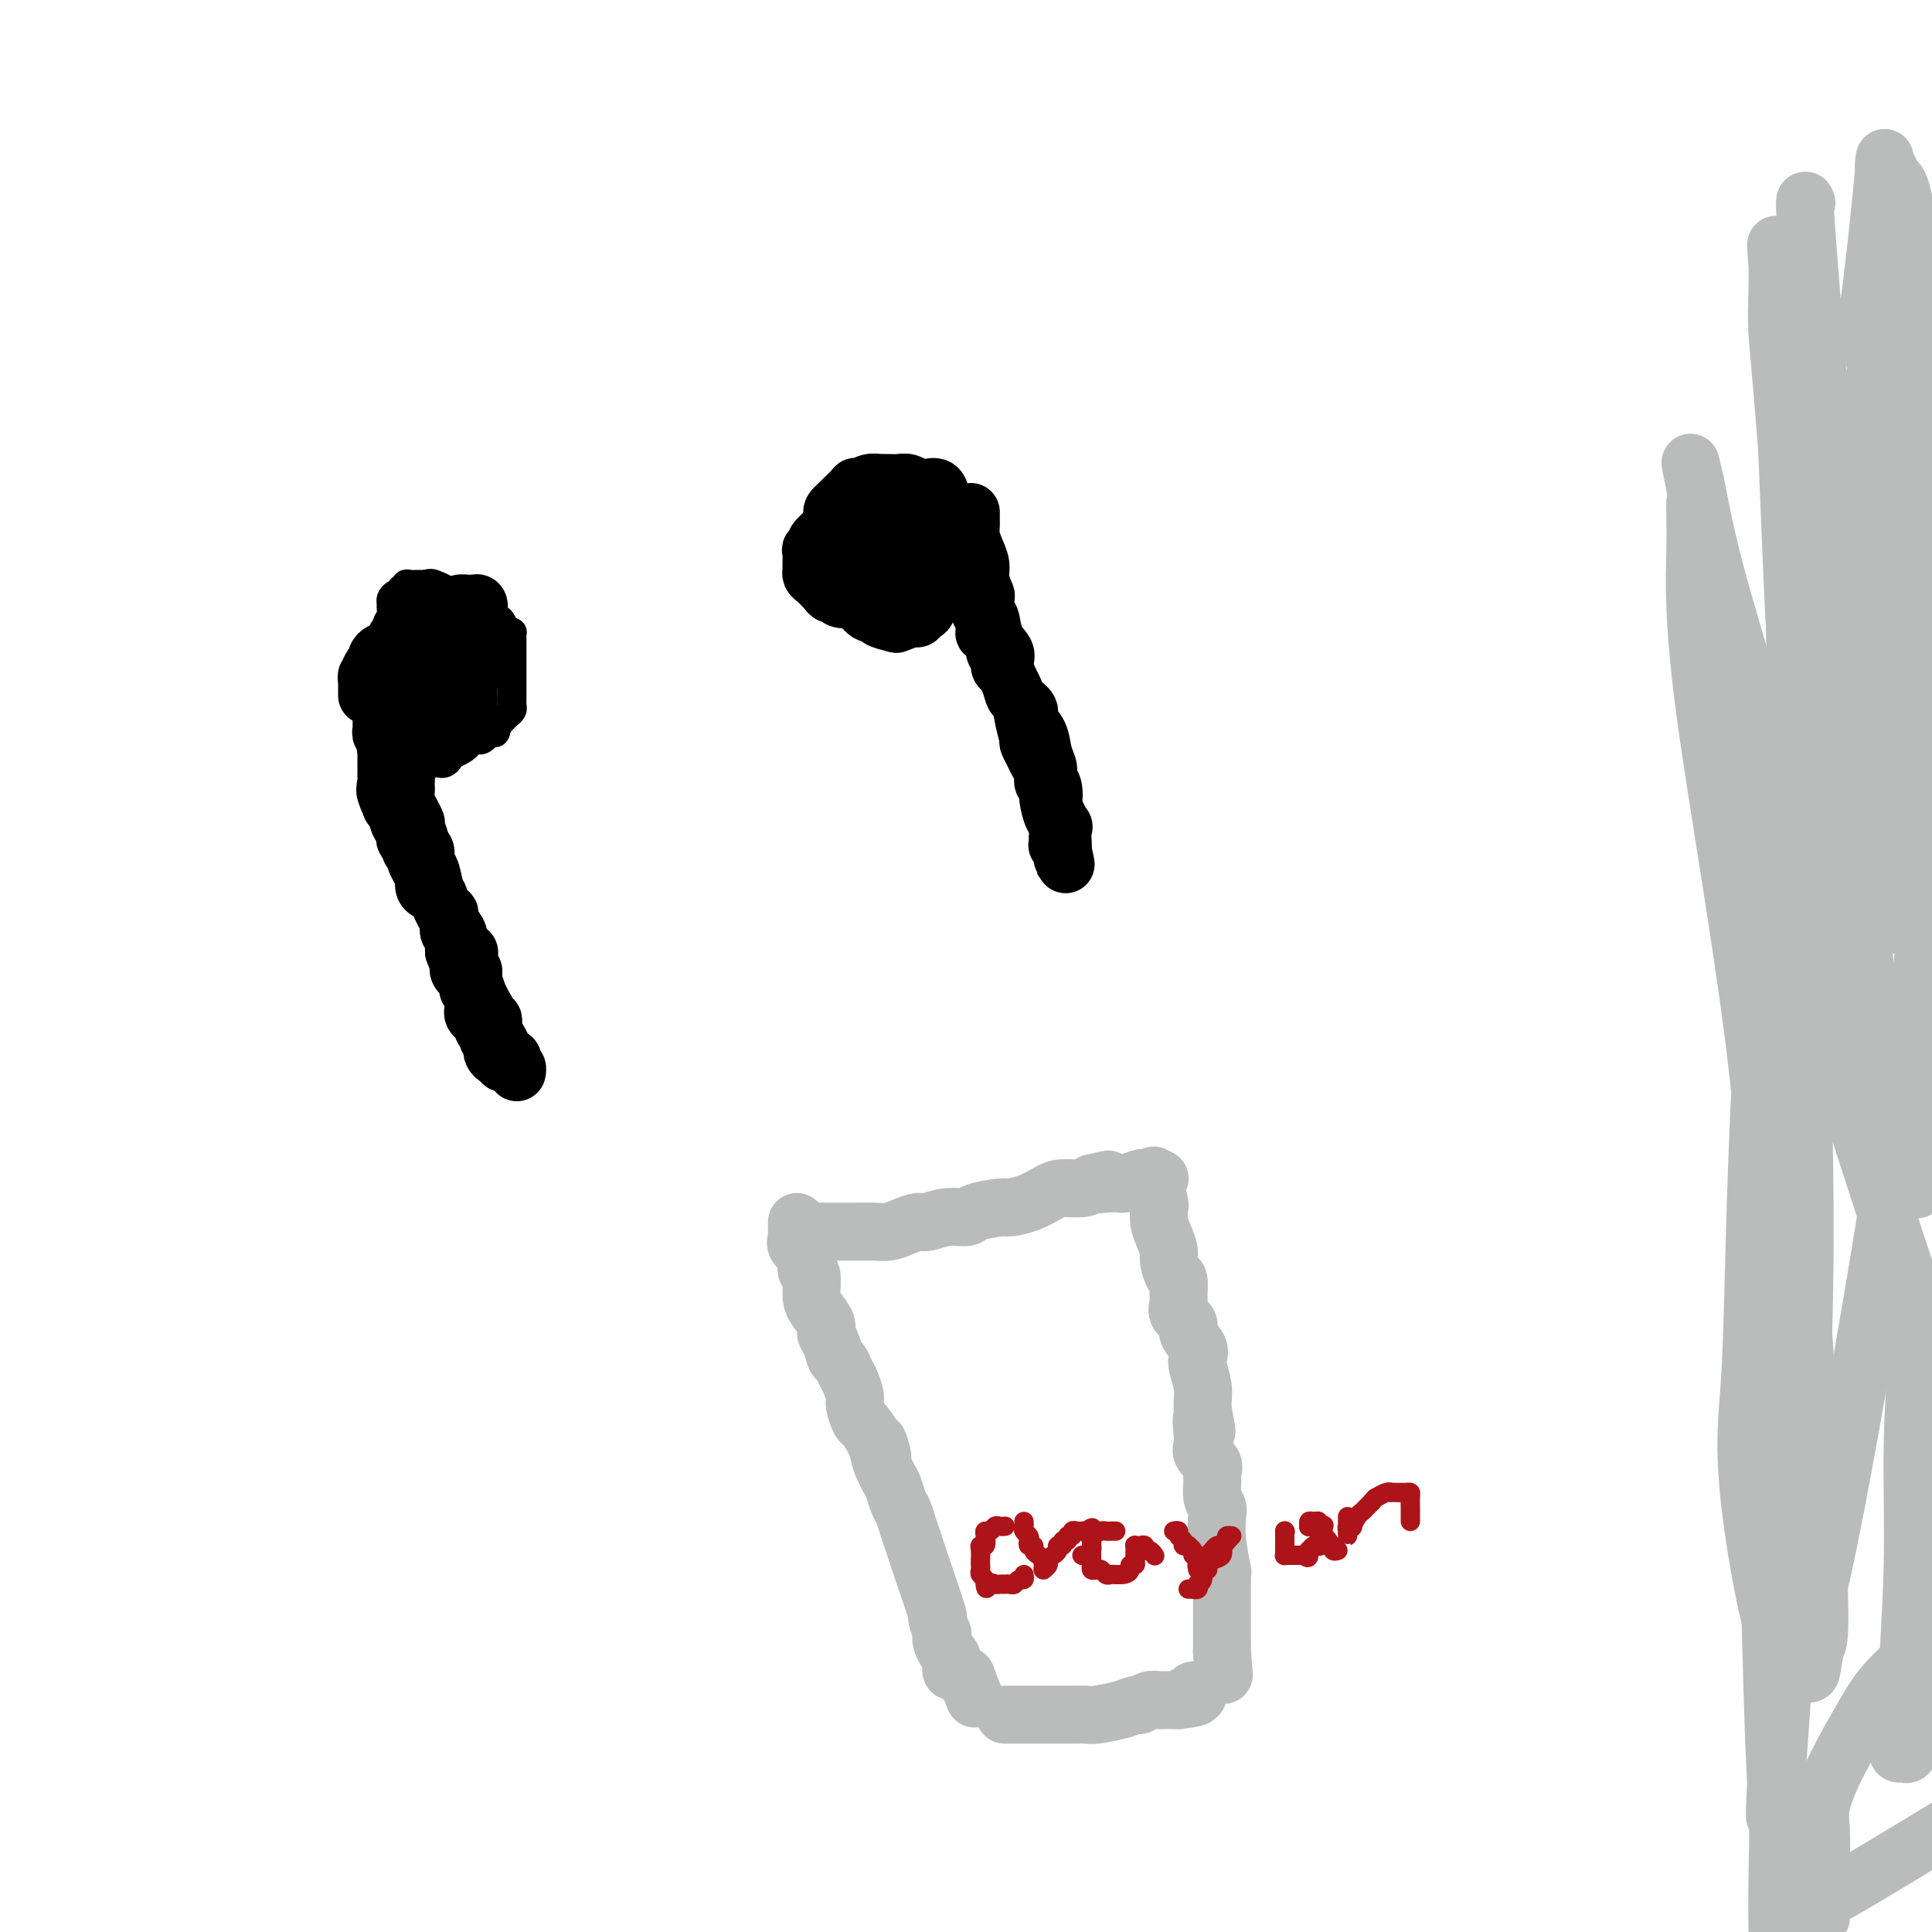 <svg viewBox='0 0 400 400' version='1.1' xmlns='http://www.w3.org/2000/svg' xmlns:xlink='http://www.w3.org/1999/xlink'><g fill='none' stroke='#000000' stroke-width='6' stroke-linecap='round' stroke-linejoin='round'><path d='M76,140c-0.065,0.131 -0.130,0.263 0,1c0.130,0.737 0.454,2.080 1,3c0.546,0.920 1.315,1.417 2,3c0.685,1.583 1.288,4.254 2,6c0.712,1.746 1.534,2.568 2,4c0.466,1.432 0.577,3.473 1,5c0.423,1.527 1.159,2.541 2,4c0.841,1.459 1.788,3.363 2,5c0.212,1.637 -0.312,3.007 0,4c0.312,0.993 1.459,1.609 2,3c0.541,1.391 0.477,3.556 1,5c0.523,1.444 1.632,2.167 2,3c0.368,0.833 -0.006,1.778 0,3c0.006,1.222 0.390,2.723 1,4c0.610,1.277 1.444,2.330 2,4c0.556,1.670 0.834,3.959 1,5c0.166,1.041 0.220,0.836 1,2c0.780,1.164 2.287,3.698 3,5c0.713,1.302 0.632,1.372 1,2c0.368,0.628 1.184,1.814 2,3'/><path d='M104,214c4.780,11.797 2.731,4.289 2,2c-0.731,-2.289 -0.143,0.641 0,2c0.143,1.359 -0.157,1.148 0,1c0.157,-0.148 0.773,-0.232 1,0c0.227,0.232 0.065,0.781 0,1c-0.065,0.219 -0.032,0.110 0,0'/><path d='M79,143c-0.001,-0.327 -0.001,-0.654 0,-1c0.001,-0.346 0.004,-0.713 0,-1c-0.004,-0.287 -0.015,-0.496 0,-1c0.015,-0.504 0.057,-1.305 0,-2c-0.057,-0.695 -0.212,-1.285 0,-2c0.212,-0.715 0.793,-1.556 1,-2c0.207,-0.444 0.041,-0.490 0,-1c-0.041,-0.510 0.042,-1.485 0,-2c-0.042,-0.515 -0.208,-0.572 0,-1c0.208,-0.428 0.790,-1.229 1,-2c0.210,-0.771 0.046,-1.512 0,-2c-0.046,-0.488 0.025,-0.723 0,-1c-0.025,-0.277 -0.146,-0.595 0,-1c0.146,-0.405 0.560,-0.897 1,-1c0.440,-0.103 0.905,0.183 1,0c0.095,-0.183 -0.182,-0.834 0,-1c0.182,-0.166 0.822,0.152 1,0c0.178,-0.152 -0.107,-0.773 0,-1c0.107,-0.227 0.606,-0.061 1,0c0.394,0.061 0.683,0.016 1,0c0.317,-0.016 0.662,-0.005 1,0c0.338,0.005 0.669,0.002 1,0'/><path d='M88,121c1.264,-0.352 1.424,-0.231 2,0c0.576,0.231 1.568,0.572 2,1c0.432,0.428 0.305,0.942 1,1c0.695,0.058 2.213,-0.339 3,0c0.787,0.339 0.845,1.415 1,2c0.155,0.585 0.409,0.680 1,1c0.591,0.320 1.520,0.864 2,1c0.480,0.136 0.511,-0.135 1,0c0.489,0.135 1.438,0.676 2,1c0.562,0.324 0.739,0.429 1,1c0.261,0.571 0.606,1.606 1,2c0.394,0.394 0.838,0.147 1,0c0.162,-0.147 0.043,-0.194 0,0c-0.043,0.194 -0.012,0.629 0,1c0.012,0.371 0.003,0.677 0,1c-0.003,0.323 -0.001,0.664 0,1c0.001,0.336 0.000,0.667 0,1c-0.000,0.333 -0.000,0.666 0,1c0.000,0.334 0.000,0.667 0,1c-0.000,0.333 0.000,0.666 0,1c-0.000,0.334 -0.000,0.671 0,1c0.000,0.329 0.000,0.651 0,1c-0.000,0.349 -0.000,0.723 0,1c0.000,0.277 0.001,0.455 0,1c-0.001,0.545 -0.003,1.455 0,2c0.003,0.545 0.012,0.723 0,1c-0.012,0.277 -0.045,0.651 0,1c0.045,0.349 0.167,0.671 0,1c-0.167,0.329 -0.622,0.666 -1,1c-0.378,0.334 -0.679,0.667 -1,1c-0.321,0.333 -0.660,0.667 -1,1'/><path d='M103,150c-0.598,3.041 -0.593,1.143 -1,1c-0.407,-0.143 -1.226,1.468 -2,2c-0.774,0.532 -1.504,-0.016 -2,0c-0.496,0.016 -0.759,0.595 -1,1c-0.241,0.405 -0.460,0.634 -1,1c-0.540,0.366 -1.402,0.869 -2,1c-0.598,0.131 -0.934,-0.108 -1,0c-0.066,0.108 0.137,0.565 0,1c-0.137,0.435 -0.615,0.849 -1,1c-0.385,0.151 -0.678,0.041 -1,0c-0.322,-0.041 -0.675,-0.011 -1,0c-0.325,0.011 -0.623,0.003 -1,0c-0.377,-0.003 -0.832,-0.001 -1,0c-0.168,0.001 -0.048,0.000 0,0c0.048,-0.000 0.024,-0.000 0,0'/></g>
<g fill='none' stroke='#000000' stroke-width='12' stroke-linecap='round' stroke-linejoin='round'><path d='M95,138c-0.022,-0.313 -0.044,-0.626 0,-1c0.044,-0.374 0.156,-0.808 0,-1c-0.156,-0.192 -0.578,-0.141 -1,0c-0.422,0.141 -0.844,0.374 -1,0c-0.156,-0.374 -0.046,-1.353 0,-2c0.046,-0.647 0.027,-0.962 0,-1c-0.027,-0.038 -0.062,0.200 0,0c0.062,-0.200 0.221,-0.838 0,-1c-0.221,-0.162 -0.822,0.152 -1,0c-0.178,-0.152 0.067,-0.772 0,-1c-0.067,-0.228 -0.448,-0.065 -1,0c-0.552,0.065 -1.276,0.033 -2,0'/><path d='M89,131c-1.171,-1.131 -1.097,-0.458 -1,0c0.097,0.458 0.218,0.700 0,1c-0.218,0.300 -0.776,0.658 -1,1c-0.224,0.342 -0.112,0.668 0,1c0.112,0.332 0.226,0.671 0,1c-0.226,0.329 -0.793,0.647 -1,1c-0.207,0.353 -0.056,0.742 0,1c0.056,0.258 0.015,0.384 0,1c-0.015,0.616 -0.004,1.723 0,2c0.004,0.277 0.001,-0.277 0,0c-0.001,0.277 0.000,1.383 0,2c-0.000,0.617 -0.001,0.744 0,1c0.001,0.256 0.004,0.642 0,1c-0.004,0.358 -0.016,0.688 0,1c0.016,0.312 0.061,0.605 0,1c-0.061,0.395 -0.227,0.890 0,1c0.227,0.110 0.849,-0.167 1,0c0.151,0.167 -0.167,0.777 0,1c0.167,0.223 0.818,0.060 1,0c0.182,-0.060 -0.106,-0.016 0,0c0.106,0.016 0.606,0.004 1,0c0.394,-0.004 0.680,-0.001 1,0c0.320,0.001 0.672,-0.002 1,0c0.328,0.002 0.631,0.007 1,0c0.369,-0.007 0.803,-0.027 1,0c0.197,0.027 0.156,0.100 0,0c-0.156,-0.100 -0.427,-0.373 0,-1c0.427,-0.627 1.550,-1.608 2,-2c0.450,-0.392 0.225,-0.196 0,0'/><path d='M95,145c0.785,-0.522 0.749,-0.326 1,-1c0.251,-0.674 0.789,-2.217 1,-3c0.211,-0.783 0.095,-0.806 0,-1c-0.095,-0.194 -0.169,-0.559 0,-1c0.169,-0.441 0.581,-0.957 1,-1c0.419,-0.043 0.844,0.388 1,0c0.156,-0.388 0.042,-1.595 0,-2c-0.042,-0.405 -0.010,-0.007 0,0c0.010,0.007 0.000,-0.376 0,-1c-0.000,-0.624 0.010,-1.488 0,-2c-0.010,-0.512 -0.041,-0.671 0,-1c0.041,-0.329 0.155,-0.827 0,-1c-0.155,-0.173 -0.577,-0.019 -1,0c-0.423,0.019 -0.845,-0.096 -1,0c-0.155,0.096 -0.041,0.403 0,1c0.041,0.597 0.011,1.483 0,2c-0.011,0.517 -0.003,0.663 0,1c0.003,0.337 0.001,0.863 0,1c-0.001,0.137 -0.000,-0.117 0,0c0.000,0.117 0.000,0.605 0,1c-0.000,0.395 -0.000,0.696 0,1c0.000,0.304 0.000,0.610 0,1c-0.000,0.390 -0.000,0.864 0,1c0.000,0.136 0.000,-0.066 0,0c-0.000,0.066 -0.000,0.399 0,1c0.000,0.601 0.000,1.469 0,2c-0.000,0.531 -0.000,0.723 0,1c0.000,0.277 0.000,0.638 0,1'/><path d='M97,145c-0.471,1.984 -0.647,0.445 -1,0c-0.353,-0.445 -0.883,0.206 -1,1c-0.117,0.794 0.180,1.733 0,2c-0.180,0.267 -0.837,-0.136 -1,0c-0.163,0.136 0.168,0.811 0,1c-0.168,0.189 -0.833,-0.108 -1,0c-0.167,0.108 0.166,0.622 0,1c-0.166,0.378 -0.829,0.620 -1,1c-0.171,0.380 0.150,0.898 0,1c-0.150,0.102 -0.772,-0.212 -1,0c-0.228,0.212 -0.061,0.950 0,1c0.061,0.050 0.015,-0.588 0,-1c-0.015,-0.412 -0.000,-0.600 0,-1c0.000,-0.400 -0.015,-1.014 0,-2c0.015,-0.986 0.060,-2.344 0,-3c-0.060,-0.656 -0.226,-0.609 0,-1c0.226,-0.391 0.846,-1.222 1,-2c0.154,-0.778 -0.156,-1.505 0,-2c0.156,-0.495 0.778,-0.758 1,-1c0.222,-0.242 0.046,-0.464 0,-1c-0.046,-0.536 0.040,-1.386 0,-2c-0.040,-0.614 -0.207,-0.990 0,-1c0.207,-0.010 0.787,0.348 1,0c0.213,-0.348 0.057,-1.401 0,-2c-0.057,-0.599 -0.016,-0.742 0,-1c0.016,-0.258 0.008,-0.629 0,-1'/><path d='M94,132c0.708,-3.350 0.978,-1.725 1,-1c0.022,0.725 -0.205,0.549 0,0c0.205,-0.549 0.842,-1.472 1,-2c0.158,-0.528 -0.164,-0.662 0,-1c0.164,-0.338 0.815,-0.879 1,-1c0.185,-0.121 -0.097,0.178 0,0c0.097,-0.178 0.574,-0.832 1,-1c0.426,-0.168 0.801,0.150 1,0c0.199,-0.150 0.222,-0.770 0,-1c-0.222,-0.230 -0.689,-0.072 -1,0c-0.311,0.072 -0.464,0.058 -1,0c-0.536,-0.058 -1.453,-0.159 -2,0c-0.547,0.159 -0.723,0.577 -1,1c-0.277,0.423 -0.657,0.849 -1,1c-0.343,0.151 -0.651,0.026 -1,0c-0.349,-0.026 -0.738,0.048 -1,0c-0.262,-0.048 -0.395,-0.219 -1,0c-0.605,0.219 -1.682,0.828 -2,1c-0.318,0.172 0.122,-0.094 0,0c-0.122,0.094 -0.806,0.547 -1,1c-0.194,0.453 0.103,0.905 0,1c-0.103,0.095 -0.605,-0.167 -1,0c-0.395,0.167 -0.684,0.762 -1,1c-0.316,0.238 -0.658,0.119 -1,0'/><path d='M84,131c-2.179,0.730 -0.625,0.055 0,0c0.625,-0.055 0.322,0.511 0,1c-0.322,0.489 -0.663,0.901 -1,1c-0.337,0.099 -0.669,-0.114 -1,0c-0.331,0.114 -0.662,0.556 -1,1c-0.338,0.444 -0.682,0.891 -1,1c-0.318,0.109 -0.611,-0.120 -1,0c-0.389,0.120 -0.875,0.591 -1,1c-0.125,0.409 0.110,0.758 0,1c-0.110,0.242 -0.565,0.379 -1,1c-0.435,0.621 -0.849,1.726 -1,2c-0.151,0.274 -0.041,-0.283 0,0c0.041,0.283 0.011,1.407 0,2c-0.011,0.593 -0.003,0.653 0,1c0.003,0.347 -0.000,0.979 0,1c0.000,0.021 0.004,-0.568 0,-1c-0.004,-0.432 -0.015,-0.707 0,-1c0.015,-0.293 0.055,-0.603 0,-1c-0.055,-0.397 -0.205,-0.880 0,-1c0.205,-0.120 0.766,0.122 1,0c0.234,-0.122 0.140,-0.610 0,-1c-0.140,-0.390 -0.326,-0.683 0,-1c0.326,-0.317 1.163,-0.659 2,-1'/><path d='M79,137c0.704,-1.103 0.963,-0.860 1,-1c0.037,-0.140 -0.147,-0.664 0,-1c0.147,-0.336 0.627,-0.485 1,-1c0.373,-0.515 0.640,-1.396 1,-2c0.360,-0.604 0.814,-0.932 1,-1c0.186,-0.068 0.104,0.123 0,0c-0.104,-0.123 -0.231,-0.558 0,-1c0.231,-0.442 0.821,-0.889 1,-1c0.179,-0.111 -0.054,0.114 0,0c0.054,-0.114 0.395,-0.566 1,-1c0.605,-0.434 1.475,-0.848 2,-1c0.525,-0.152 0.705,-0.042 1,0c0.295,0.042 0.705,0.015 1,0c0.295,-0.015 0.474,-0.019 1,0c0.526,0.019 1.398,0.062 2,0c0.602,-0.062 0.936,-0.228 1,0c0.064,0.228 -0.140,0.848 0,1c0.140,0.152 0.623,-0.166 1,0c0.377,0.166 0.648,0.815 1,1c0.352,0.185 0.785,-0.094 1,0c0.215,0.094 0.212,0.561 0,1c-0.212,0.439 -0.633,0.849 -1,1c-0.367,0.151 -0.678,0.043 -1,0c-0.322,-0.043 -0.653,-0.022 -1,0c-0.347,0.022 -0.709,0.044 -1,0c-0.291,-0.044 -0.512,-0.156 -1,0c-0.488,0.156 -1.244,0.578 -2,1'/><path d='M89,132c-1.127,0.704 -0.946,0.963 -1,1c-0.054,0.037 -0.343,-0.149 -1,0c-0.657,0.149 -1.683,0.632 -2,1c-0.317,0.368 0.074,0.622 0,1c-0.074,0.378 -0.612,0.879 -1,1c-0.388,0.121 -0.625,-0.139 -1,0c-0.375,0.139 -0.889,0.676 -1,1c-0.111,0.324 0.180,0.433 0,1c-0.180,0.567 -0.833,1.591 -1,2c-0.167,0.409 0.151,0.203 0,0c-0.151,-0.203 -0.773,-0.404 -1,0c-0.227,0.404 -0.061,1.414 0,2c0.061,0.586 0.016,0.748 0,1c-0.016,0.252 -0.003,0.593 0,1c0.003,0.407 -0.003,0.879 0,1c0.003,0.121 0.015,-0.108 0,0c-0.015,0.108 -0.057,0.555 0,1c0.057,0.445 0.211,0.889 0,1c-0.211,0.111 -0.789,-0.111 -1,0c-0.211,0.111 -0.056,0.554 0,1c0.056,0.446 0.014,0.894 0,1c-0.014,0.106 -0.000,-0.130 0,0c0.000,0.130 -0.014,0.626 0,1c0.014,0.374 0.055,0.626 0,1c-0.055,0.374 -0.207,0.870 0,1c0.207,0.130 0.773,-0.106 1,0c0.227,0.106 0.113,0.553 0,1'/><path d='M80,153c-0.214,2.246 -0.250,1.363 0,1c0.250,-0.363 0.784,-0.204 1,0c0.216,0.204 0.113,0.454 0,1c-0.113,0.546 -0.237,1.389 0,2c0.237,0.611 0.834,0.989 1,1c0.166,0.011 -0.099,-0.344 0,0c0.099,0.344 0.560,1.388 1,2c0.440,0.612 0.858,0.792 1,1c0.142,0.208 0.009,0.445 0,1c-0.009,0.555 0.107,1.427 0,2c-0.107,0.573 -0.436,0.846 0,2c0.436,1.154 1.637,3.187 2,4c0.363,0.813 -0.113,0.405 0,1c0.113,0.595 0.814,2.192 1,3c0.186,0.808 -0.144,0.825 0,1c0.144,0.175 0.760,0.508 1,1c0.240,0.492 0.102,1.145 0,2c-0.102,0.855 -0.168,1.913 0,2c0.168,0.087 0.571,-0.796 1,0c0.429,0.796 0.885,3.270 1,4c0.115,0.730 -0.109,-0.285 0,0c0.109,0.285 0.551,1.868 1,3c0.449,1.132 0.904,1.813 1,2c0.096,0.187 -0.167,-0.118 0,0c0.167,0.118 0.763,0.661 1,1c0.237,0.339 0.116,0.475 0,1c-0.116,0.525 -0.227,1.440 0,2c0.227,0.560 0.792,0.766 1,1c0.208,0.234 0.059,0.495 0,1c-0.059,0.505 -0.030,1.252 0,2'/><path d='M94,197c2.392,6.759 1.372,1.656 1,0c-0.372,-1.656 -0.097,0.135 0,1c0.097,0.865 0.016,0.805 0,1c-0.016,0.195 0.034,0.644 0,1c-0.034,0.356 -0.152,0.620 0,1c0.152,0.380 0.576,0.875 1,1c0.424,0.125 0.849,-0.121 1,0c0.151,0.121 0.026,0.610 0,1c-0.026,0.390 0.045,0.682 0,1c-0.045,0.318 -0.208,0.663 0,1c0.208,0.337 0.787,0.668 1,1c0.213,0.332 0.060,0.666 0,1c-0.060,0.334 -0.026,0.667 0,1c0.026,0.333 0.044,0.667 0,1c-0.044,0.333 -0.151,0.667 0,1c0.151,0.333 0.561,0.667 1,1c0.439,0.333 0.906,0.667 1,1c0.094,0.333 -0.185,0.667 0,1c0.185,0.333 0.833,0.666 1,1c0.167,0.334 -0.149,0.668 0,1c0.149,0.332 0.762,0.662 1,1c0.238,0.338 0.102,0.683 0,1c-0.102,0.317 -0.168,0.607 0,1c0.168,0.393 0.570,0.890 1,1c0.430,0.110 0.888,-0.166 1,0c0.112,0.166 -0.124,0.776 0,1c0.124,0.224 0.607,0.064 1,0c0.393,-0.064 0.697,-0.032 1,0'/><path d='M106,220c1.873,3.492 0.555,0.721 0,0c-0.555,-0.721 -0.349,0.606 0,1c0.349,0.394 0.839,-0.146 1,0c0.161,0.146 -0.008,0.978 0,1c0.008,0.022 0.194,-0.765 0,-1c-0.194,-0.235 -0.769,0.081 -1,0c-0.231,-0.081 -0.118,-0.561 0,-1c0.118,-0.439 0.243,-0.838 0,-1c-0.243,-0.162 -0.852,-0.088 -1,0c-0.148,0.088 0.167,0.188 0,0c-0.167,-0.188 -0.816,-0.666 -1,-1c-0.184,-0.334 0.095,-0.524 0,-1c-0.095,-0.476 -0.565,-1.237 -1,-2c-0.435,-0.763 -0.834,-1.527 -1,-2c-0.166,-0.473 -0.100,-0.654 0,-1c0.100,-0.346 0.233,-0.857 0,-1c-0.233,-0.143 -0.832,0.084 -1,0c-0.168,-0.084 0.095,-0.478 0,-1c-0.095,-0.522 -0.548,-1.173 -1,-2c-0.452,-0.827 -0.905,-1.830 -1,-2c-0.095,-0.170 0.167,0.493 0,0c-0.167,-0.493 -0.762,-2.141 -1,-3c-0.238,-0.859 -0.119,-0.930 0,-1'/><path d='M98,202c-1.178,-2.978 -0.124,-1.424 0,-1c0.124,0.424 -0.684,-0.283 -1,-1c-0.316,-0.717 -0.141,-1.444 0,-2c0.141,-0.556 0.249,-0.939 0,-1c-0.249,-0.061 -0.854,0.201 -1,0c-0.146,-0.201 0.167,-0.866 0,-1c-0.167,-0.134 -0.816,0.263 -1,0c-0.184,-0.263 0.095,-1.185 0,-2c-0.095,-0.815 -0.564,-1.522 -1,-2c-0.436,-0.478 -0.838,-0.727 -1,-1c-0.162,-0.273 -0.084,-0.570 0,-1c0.084,-0.430 0.173,-0.993 0,-1c-0.173,-0.007 -0.607,0.541 -1,0c-0.393,-0.541 -0.745,-2.172 -1,-3c-0.255,-0.828 -0.412,-0.853 -1,-1c-0.588,-0.147 -1.606,-0.416 -2,-1c-0.394,-0.584 -0.162,-1.484 0,-2c0.162,-0.516 0.255,-0.649 0,-1c-0.255,-0.351 -0.857,-0.920 -1,-1c-0.143,-0.080 0.173,0.330 0,0c-0.173,-0.330 -0.835,-1.398 -1,-2c-0.165,-0.602 0.166,-0.737 0,-1c-0.166,-0.263 -0.828,-0.653 -1,-1c-0.172,-0.347 0.147,-0.650 0,-1c-0.147,-0.350 -0.761,-0.745 -1,-1c-0.239,-0.255 -0.102,-0.370 0,-1c0.102,-0.630 0.168,-1.777 0,-2c-0.168,-0.223 -0.571,0.476 -1,0c-0.429,-0.476 -0.885,-2.128 -1,-3c-0.115,-0.872 0.110,-0.963 0,-1c-0.110,-0.037 -0.555,-0.018 -1,0'/><path d='M81,167c-2.569,-5.836 -0.492,-2.925 0,-2c0.492,0.925 -0.600,-0.137 -1,-1c-0.400,-0.863 -0.107,-1.527 0,-2c0.107,-0.473 0.029,-0.757 0,-1c-0.029,-0.243 -0.008,-0.446 0,-1c0.008,-0.554 0.002,-1.458 0,-2c-0.002,-0.542 -0.001,-0.724 0,-1c0.001,-0.276 0.003,-0.648 0,-1c-0.003,-0.352 -0.011,-0.683 0,-1c0.011,-0.317 0.042,-0.621 0,-1c-0.042,-0.379 -0.156,-0.834 0,-1c0.156,-0.166 0.580,-0.045 1,0c0.420,0.045 0.834,0.013 1,0c0.166,-0.013 0.083,-0.006 0,0'/><path d='M185,103c-0.190,-0.083 -0.380,-0.167 -1,0c-0.620,0.167 -1.672,0.584 -2,1c-0.328,0.416 0.066,0.831 0,1c-0.066,0.169 -0.592,0.091 -1,0c-0.408,-0.091 -0.698,-0.197 -1,0c-0.302,0.197 -0.617,0.697 -1,1c-0.383,0.303 -0.835,0.410 -1,1c-0.165,0.590 -0.044,1.664 0,2c0.044,0.336 0.012,-0.064 0,0c-0.012,0.064 -0.005,0.594 0,1c0.005,0.406 0.008,0.690 0,1c-0.008,0.310 -0.027,0.646 0,1c0.027,0.354 0.101,0.726 0,1c-0.101,0.274 -0.378,0.452 0,1c0.378,0.548 1.411,1.467 2,2c0.589,0.533 0.735,0.679 1,1c0.265,0.321 0.648,0.818 1,1c0.352,0.182 0.672,0.049 1,0c0.328,-0.049 0.665,-0.013 1,0c0.335,0.013 0.667,0.004 1,0c0.333,-0.004 0.666,-0.002 1,0'/><path d='M186,118c1.334,0.977 0.668,0.418 1,0c0.332,-0.418 1.661,-0.697 2,-1c0.339,-0.303 -0.312,-0.630 0,-1c0.312,-0.370 1.586,-0.782 2,-1c0.414,-0.218 -0.033,-0.242 0,-1c0.033,-0.758 0.545,-2.248 1,-3c0.455,-0.752 0.854,-0.764 1,-1c0.146,-0.236 0.040,-0.694 0,-1c-0.040,-0.306 -0.013,-0.459 0,-1c0.013,-0.541 0.014,-1.468 0,-2c-0.014,-0.532 -0.041,-0.667 0,-1c0.041,-0.333 0.152,-0.864 0,-1c-0.152,-0.136 -0.565,0.121 -1,0c-0.435,-0.121 -0.890,-0.621 -1,-1c-0.110,-0.379 0.126,-0.638 0,-1c-0.126,-0.362 -0.612,-0.826 -1,-1c-0.388,-0.174 -0.676,-0.059 -1,0c-0.324,0.059 -0.683,0.062 -1,0c-0.317,-0.062 -0.592,-0.190 -1,0c-0.408,0.190 -0.950,0.697 -1,1c-0.050,0.303 0.393,0.401 0,1c-0.393,0.599 -1.622,1.700 -2,2c-0.378,0.300 0.095,-0.200 0,0c-0.095,0.200 -0.758,1.100 -1,2c-0.242,0.900 -0.065,1.799 0,2c0.065,0.201 0.016,-0.297 0,0c-0.016,0.297 0.001,1.389 0,2c-0.001,0.611 -0.021,0.741 0,1c0.021,0.259 0.083,0.647 0,1c-0.083,0.353 -0.309,0.672 0,1c0.309,0.328 1.155,0.664 2,1'/><path d='M185,115c0.394,1.487 0.879,0.203 1,0c0.121,-0.203 -0.122,0.675 0,1c0.122,0.325 0.610,0.098 1,0c0.390,-0.098 0.682,-0.068 1,0c0.318,0.068 0.664,0.174 1,0c0.336,-0.174 0.664,-0.628 1,-1c0.336,-0.372 0.681,-0.662 1,-1c0.319,-0.338 0.611,-0.724 1,-1c0.389,-0.276 0.875,-0.441 1,-1c0.125,-0.559 -0.110,-1.513 0,-2c0.110,-0.487 0.566,-0.508 1,-1c0.434,-0.492 0.845,-1.455 1,-2c0.155,-0.545 0.053,-0.671 0,-1c-0.053,-0.329 -0.055,-0.863 0,-1c0.055,-0.137 0.169,0.121 0,0c-0.169,-0.121 -0.622,-0.621 -1,-1c-0.378,-0.379 -0.683,-0.638 -1,-1c-0.317,-0.362 -0.647,-0.829 -1,-1c-0.353,-0.171 -0.729,-0.047 -1,0c-0.271,0.047 -0.436,0.016 -1,0c-0.564,-0.016 -1.527,-0.016 -2,0c-0.473,0.016 -0.456,0.047 -1,0c-0.544,-0.047 -1.647,-0.171 -2,0c-0.353,0.171 0.045,0.637 0,1c-0.045,0.363 -0.534,0.622 -1,1c-0.466,0.378 -0.909,0.875 -1,1c-0.091,0.125 0.172,-0.121 0,0c-0.172,0.121 -0.777,0.610 -1,1c-0.223,0.390 -0.064,0.683 0,1c0.064,0.317 0.032,0.659 0,1'/><path d='M182,108c-0.773,1.168 -0.207,1.087 0,1c0.207,-0.087 0.055,-0.182 0,0c-0.055,0.182 -0.012,0.640 0,1c0.012,0.360 -0.007,0.622 0,1c0.007,0.378 0.038,0.872 0,1c-0.038,0.128 -0.146,-0.109 0,0c0.146,0.109 0.546,0.565 1,1c0.454,0.435 0.962,0.849 1,1c0.038,0.151 -0.393,0.041 0,0c0.393,-0.041 1.611,-0.011 2,0c0.389,0.011 -0.051,0.004 0,0c0.051,-0.004 0.592,-0.004 1,0c0.408,0.004 0.684,0.014 1,0c0.316,-0.014 0.672,-0.050 1,0c0.328,0.050 0.626,0.186 1,0c0.374,-0.186 0.822,-0.695 1,-1c0.178,-0.305 0.085,-0.408 0,-1c-0.085,-0.592 -0.164,-1.673 0,-2c0.164,-0.327 0.569,0.102 1,0c0.431,-0.102 0.886,-0.734 1,-1c0.114,-0.266 -0.113,-0.166 0,0c0.113,0.166 0.566,0.400 1,0c0.434,-0.400 0.849,-1.432 1,-2c0.151,-0.568 0.037,-0.673 0,-1c-0.037,-0.327 0.002,-0.876 0,-1c-0.002,-0.124 -0.045,0.177 0,0c0.045,-0.177 0.177,-0.831 0,-1c-0.177,-0.169 -0.663,0.147 -1,0c-0.337,-0.147 -0.525,-0.756 -1,-1c-0.475,-0.244 -1.238,-0.122 -2,0'/><path d='M191,103c-0.470,-0.467 0.354,-0.135 0,0c-0.354,0.135 -1.888,0.073 -3,0c-1.112,-0.073 -1.803,-0.156 -2,0c-0.197,0.156 0.101,0.553 0,1c-0.101,0.447 -0.602,0.946 -1,1c-0.398,0.054 -0.695,-0.335 -1,0c-0.305,0.335 -0.619,1.393 -1,2c-0.381,0.607 -0.830,0.761 -1,1c-0.170,0.239 -0.061,0.563 0,1c0.061,0.437 0.075,0.986 0,2c-0.075,1.014 -0.241,2.491 0,3c0.241,0.509 0.887,0.049 1,0c0.113,-0.049 -0.306,0.313 0,1c0.306,0.687 1.338,1.701 2,2c0.662,0.299 0.956,-0.115 1,0c0.044,0.115 -0.161,0.760 0,1c0.161,0.240 0.687,0.075 1,0c0.313,-0.075 0.413,-0.062 1,0c0.587,0.062 1.663,0.171 2,0c0.337,-0.171 -0.064,-0.623 0,-1c0.064,-0.377 0.592,-0.678 1,-1c0.408,-0.322 0.697,-0.664 1,-1c0.303,-0.336 0.621,-0.668 1,-1c0.379,-0.332 0.820,-0.666 1,-1c0.180,-0.334 0.101,-0.667 0,-1c-0.101,-0.333 -0.223,-0.667 0,-1c0.223,-0.333 0.792,-0.667 1,-1c0.208,-0.333 0.056,-0.667 0,-1c-0.056,-0.333 -0.016,-0.667 0,-1c0.016,-0.333 0.008,-0.667 0,-1'/><path d='M195,107c1.081,-1.863 0.283,-1.020 0,-1c-0.283,0.020 -0.051,-0.783 0,-1c0.051,-0.217 -0.080,0.152 0,0c0.080,-0.152 0.369,-0.825 0,-1c-0.369,-0.175 -1.398,0.149 -2,0c-0.602,-0.149 -0.777,-0.772 -1,-1c-0.223,-0.228 -0.493,-0.062 -1,0c-0.507,0.062 -1.252,0.021 -2,0c-0.748,-0.021 -1.501,-0.023 -2,0c-0.499,0.023 -0.746,0.072 -1,0c-0.254,-0.072 -0.517,-0.266 -1,0c-0.483,0.266 -1.187,0.992 -2,2c-0.813,1.008 -1.735,2.298 -2,3c-0.265,0.702 0.125,0.817 0,1c-0.125,0.183 -0.766,0.435 -1,1c-0.234,0.565 -0.060,1.442 0,2c0.060,0.558 0.005,0.798 0,1c-0.005,0.202 0.041,0.366 0,1c-0.041,0.634 -0.167,1.738 0,2c0.167,0.262 0.627,-0.318 1,0c0.373,0.318 0.659,1.535 1,2c0.341,0.465 0.737,0.177 1,0c0.263,-0.177 0.394,-0.243 1,0c0.606,0.243 1.688,0.794 2,1c0.312,0.206 -0.144,0.066 0,0c0.144,-0.066 0.889,-0.059 2,0c1.111,0.059 2.586,0.171 3,0c0.414,-0.171 -0.235,-0.623 0,-1c0.235,-0.377 1.353,-0.679 2,-1c0.647,-0.321 0.824,-0.660 1,-1'/><path d='M194,116c2.083,-0.704 1.290,-1.464 1,-2c-0.290,-0.536 -0.078,-0.847 0,-1c0.078,-0.153 0.020,-0.146 0,-1c-0.020,-0.854 -0.002,-2.567 0,-3c0.002,-0.433 -0.011,0.416 0,0c0.011,-0.416 0.045,-2.096 0,-3c-0.045,-0.904 -0.170,-1.031 0,-1c0.170,0.031 0.636,0.218 0,0c-0.636,-0.218 -2.373,-0.843 -3,-1c-0.627,-0.157 -0.142,0.155 -1,0c-0.858,-0.155 -3.057,-0.775 -4,-1c-0.943,-0.225 -0.629,-0.053 -1,0c-0.371,0.053 -1.426,-0.012 -2,0c-0.574,0.012 -0.666,0.101 -1,0c-0.334,-0.101 -0.912,-0.391 -1,0c-0.088,0.391 0.312,1.463 0,2c-0.312,0.537 -1.336,0.539 -2,1c-0.664,0.461 -0.966,1.379 -1,2c-0.034,0.621 0.201,0.943 0,1c-0.201,0.057 -0.839,-0.153 -1,0c-0.161,0.153 0.153,0.667 0,1c-0.153,0.333 -0.774,0.485 -1,1c-0.226,0.515 -0.058,1.394 0,2c0.058,0.606 0.004,0.941 0,1c-0.004,0.059 0.040,-0.156 0,0c-0.040,0.156 -0.165,0.683 0,1c0.165,0.317 0.622,0.425 1,1c0.378,0.575 0.679,1.616 1,2c0.321,0.384 0.663,0.110 1,0c0.337,-0.110 0.668,-0.055 1,0'/><path d='M181,118c1.045,1.309 1.659,1.080 2,1c0.341,-0.080 0.410,-0.011 1,0c0.590,0.011 1.701,-0.037 2,0c0.299,0.037 -0.214,0.160 0,0c0.214,-0.160 1.156,-0.601 2,-1c0.844,-0.399 1.589,-0.754 2,-1c0.411,-0.246 0.487,-0.383 1,-1c0.513,-0.617 1.462,-1.713 2,-2c0.538,-0.287 0.666,0.237 1,0c0.334,-0.237 0.874,-1.234 1,-2c0.126,-0.766 -0.161,-1.300 0,-2c0.161,-0.700 0.772,-1.566 1,-2c0.228,-0.434 0.073,-0.435 0,-1c-0.073,-0.565 -0.064,-1.693 0,-2c0.064,-0.307 0.183,0.206 0,0c-0.183,-0.206 -0.668,-1.131 -1,-2c-0.332,-0.869 -0.512,-1.683 -1,-2c-0.488,-0.317 -1.285,-0.137 -2,0c-0.715,0.137 -1.348,0.233 -2,0c-0.652,-0.233 -1.322,-0.794 -2,-1c-0.678,-0.206 -1.364,-0.056 -2,0c-0.636,0.056 -1.220,0.019 -2,0c-0.780,-0.019 -1.754,-0.019 -2,0c-0.246,0.019 0.237,0.056 0,0c-0.237,-0.056 -1.195,-0.204 -2,0c-0.805,0.204 -1.459,0.762 -2,1c-0.541,0.238 -0.971,0.158 -1,0c-0.029,-0.158 0.343,-0.393 0,0c-0.343,0.393 -1.400,1.413 -2,2c-0.600,0.587 -0.743,0.739 -1,1c-0.257,0.261 -0.629,0.630 -1,1'/><path d='M173,105c-1.392,1.151 -0.371,1.528 0,2c0.371,0.472 0.092,1.037 0,2c-0.092,0.963 0.002,2.323 0,3c-0.002,0.677 -0.098,0.672 0,1c0.098,0.328 0.392,0.991 1,2c0.608,1.009 1.529,2.365 2,3c0.471,0.635 0.491,0.548 1,1c0.509,0.452 1.506,1.442 2,2c0.494,0.558 0.485,0.682 1,1c0.515,0.318 1.552,0.829 2,1c0.448,0.171 0.305,0.000 1,0c0.695,-0.000 2.228,0.169 3,0c0.772,-0.169 0.784,-0.675 1,-1c0.216,-0.325 0.635,-0.467 1,-1c0.365,-0.533 0.675,-1.456 1,-2c0.325,-0.544 0.666,-0.709 1,-1c0.334,-0.291 0.663,-0.707 1,-1c0.337,-0.293 0.683,-0.463 1,-1c0.317,-0.537 0.607,-1.440 1,-2c0.393,-0.560 0.890,-0.778 1,-1c0.110,-0.222 -0.167,-0.448 0,-1c0.167,-0.552 0.778,-1.431 1,-2c0.222,-0.569 0.055,-0.830 0,-1c-0.055,-0.170 0.004,-0.249 0,-1c-0.004,-0.751 -0.070,-2.173 0,-3c0.070,-0.827 0.276,-1.059 0,-1c-0.276,0.059 -1.033,0.407 -2,0c-0.967,-0.407 -2.145,-1.571 -3,-2c-0.855,-0.429 -1.387,-0.123 -2,0c-0.613,0.123 -1.306,0.061 -2,0'/><path d='M186,102c-1.799,-0.463 -1.795,-0.121 -2,0c-0.205,0.121 -0.618,0.022 -1,0c-0.382,-0.022 -0.732,0.035 -1,0c-0.268,-0.035 -0.454,-0.162 -1,0c-0.546,0.162 -1.452,0.611 -2,1c-0.548,0.389 -0.736,0.717 -1,1c-0.264,0.283 -0.602,0.522 -1,1c-0.398,0.478 -0.855,1.194 -1,2c-0.145,0.806 0.021,1.700 0,2c-0.021,0.300 -0.228,0.006 0,1c0.228,0.994 0.892,3.276 1,4c0.108,0.724 -0.339,-0.109 0,0c0.339,0.109 1.464,1.161 2,2c0.536,0.839 0.483,1.464 1,2c0.517,0.536 1.606,0.983 2,1c0.394,0.017 0.094,-0.394 1,0c0.906,0.394 3.017,1.594 4,2c0.983,0.406 0.838,0.018 1,0c0.162,-0.018 0.631,0.335 1,0c0.369,-0.335 0.638,-1.360 1,-2c0.362,-0.640 0.818,-0.897 1,-1c0.182,-0.103 0.091,-0.051 0,0'/><path d='M201,106c0.002,0.329 0.003,0.657 0,1c-0.003,0.343 -0.011,0.700 0,1c0.011,0.300 0.040,0.544 0,1c-0.040,0.456 -0.151,1.124 0,2c0.151,0.876 0.562,1.959 1,3c0.438,1.041 0.901,2.042 1,3c0.099,0.958 -0.166,1.875 0,3c0.166,1.125 0.764,2.457 1,3c0.236,0.543 0.109,0.295 0,1c-0.109,0.705 -0.201,2.363 0,3c0.201,0.637 0.694,0.254 1,1c0.306,0.746 0.425,2.621 1,4c0.575,1.379 1.607,2.261 2,3c0.393,0.739 0.147,1.333 0,2c-0.147,0.667 -0.194,1.405 0,2c0.194,0.595 0.629,1.046 1,2c0.371,0.954 0.677,2.411 1,3c0.323,0.589 0.664,0.311 1,1c0.336,0.689 0.668,2.344 1,4'/><path d='M212,149c1.642,6.561 0.247,1.463 0,0c-0.247,-1.463 0.655,0.710 1,2c0.345,1.290 0.135,1.696 0,2c-0.135,0.304 -0.195,0.505 0,1c0.195,0.495 0.645,1.284 1,2c0.355,0.716 0.616,1.358 1,2c0.384,0.642 0.890,1.282 1,2c0.110,0.718 -0.177,1.512 0,2c0.177,0.488 0.818,0.671 1,1c0.182,0.329 -0.095,0.806 0,2c0.095,1.194 0.561,3.107 1,4c0.439,0.893 0.850,0.768 1,1c0.150,0.232 0.041,0.823 0,1c-0.041,0.177 -0.012,-0.058 0,0c0.012,0.058 0.007,0.411 0,1c-0.007,0.589 -0.016,1.414 0,2c0.016,0.586 0.057,0.932 0,1c-0.057,0.068 -0.211,-0.142 0,0c0.211,0.142 0.789,0.636 1,1c0.211,0.364 0.057,0.598 0,1c-0.057,0.402 -0.016,0.972 0,1c0.016,0.028 0.008,-0.486 0,-1'/><path d='M220,177c1.238,4.164 0.334,0.573 0,-1c-0.334,-1.573 -0.097,-1.130 0,-1c0.097,0.130 0.054,-0.054 0,-1c-0.054,-0.946 -0.118,-2.656 0,-3c0.118,-0.344 0.420,0.676 0,0c-0.420,-0.676 -1.562,-3.048 -2,-4c-0.438,-0.952 -0.173,-0.484 0,-1c0.173,-0.516 0.255,-2.018 0,-3c-0.255,-0.982 -0.847,-1.446 -1,-2c-0.153,-0.554 0.133,-1.198 0,-2c-0.133,-0.802 -0.683,-1.762 -1,-3c-0.317,-1.238 -0.399,-2.754 -1,-4c-0.601,-1.246 -1.719,-2.220 -2,-3c-0.281,-0.780 0.276,-1.365 0,-2c-0.276,-0.635 -1.384,-1.321 -2,-2c-0.616,-0.679 -0.738,-1.352 -1,-2c-0.262,-0.648 -0.663,-1.272 -1,-2c-0.337,-0.728 -0.610,-1.559 -1,-2c-0.390,-0.441 -0.897,-0.490 -1,-1c-0.103,-0.510 0.197,-1.479 0,-2c-0.197,-0.521 -0.890,-0.595 -1,-1c-0.110,-0.405 0.364,-1.142 0,-2c-0.364,-0.858 -1.565,-1.836 -2,-2c-0.435,-0.164 -0.103,0.485 0,0c0.103,-0.485 -0.024,-2.104 0,-3c0.024,-0.896 0.200,-1.069 0,-1c-0.200,0.069 -0.775,0.379 -1,0c-0.225,-0.379 -0.099,-1.448 0,-2c0.099,-0.552 0.171,-0.586 0,-1c-0.171,-0.414 -0.586,-1.207 -1,-2'/><path d='M202,122c-2.238,-5.051 -1.332,-2.677 -1,-2c0.332,0.677 0.089,-0.343 0,-1c-0.089,-0.657 -0.023,-0.951 0,-1c0.023,-0.049 0.002,0.145 0,0c-0.002,-0.145 0.013,-0.631 0,-1c-0.013,-0.369 -0.055,-0.621 0,-1c0.055,-0.379 0.207,-0.886 0,-1c-0.207,-0.114 -0.774,0.166 -1,0c-0.226,-0.166 -0.112,-0.776 0,-1c0.112,-0.224 0.223,-0.060 0,0c-0.223,0.060 -0.778,0.017 -1,0c-0.222,-0.017 -0.111,-0.009 0,0'/><path d='M199,112c-0.386,-0.030 -0.772,-0.061 -1,0c-0.228,0.061 -0.298,0.212 -1,0c-0.702,-0.212 -2.036,-0.789 -3,-1c-0.964,-0.211 -1.557,-0.057 -2,0c-0.443,0.057 -0.737,0.015 -1,0c-0.263,-0.015 -0.495,-0.004 -1,0c-0.505,0.004 -1.282,0.001 -2,0c-0.718,-0.001 -1.376,-0.001 -2,0c-0.624,0.001 -1.214,0.003 -2,0c-0.786,-0.003 -1.769,-0.012 -2,0c-0.231,0.012 0.288,0.046 0,0c-0.288,-0.046 -1.384,-0.170 -2,0c-0.616,0.170 -0.753,0.636 -1,1c-0.247,0.364 -0.606,0.626 -1,1c-0.394,0.374 -0.824,0.860 -1,1c-0.176,0.140 -0.099,-0.066 0,0c0.099,0.066 0.219,0.402 0,1c-0.219,0.598 -0.777,1.456 -1,2c-0.223,0.544 -0.112,0.772 0,1'/><path d='M176,118c-0.623,0.991 -0.182,-0.032 0,0c0.182,0.032 0.104,1.121 0,2c-0.104,0.879 -0.233,1.550 0,2c0.233,0.450 0.827,0.680 1,1c0.173,0.320 -0.076,0.730 0,1c0.076,0.270 0.476,0.402 1,1c0.524,0.598 1.171,1.664 2,2c0.829,0.336 1.840,-0.058 2,0c0.160,0.058 -0.532,0.566 0,1c0.532,0.434 2.289,0.792 3,1c0.711,0.208 0.375,0.265 1,0c0.625,-0.265 2.209,-0.853 3,-1c0.791,-0.147 0.789,0.148 1,0c0.211,-0.148 0.634,-0.740 1,-1c0.366,-0.260 0.676,-0.188 1,-1c0.324,-0.812 0.664,-2.508 1,-3c0.336,-0.492 0.668,0.219 1,0c0.332,-0.219 0.664,-1.367 1,-2c0.336,-0.633 0.678,-0.751 1,-1c0.322,-0.249 0.626,-0.631 1,-1c0.374,-0.369 0.818,-0.727 1,-1c0.182,-0.273 0.102,-0.462 0,-1c-0.102,-0.538 -0.225,-1.425 0,-2c0.225,-0.575 0.797,-0.837 0,-2c-0.797,-1.163 -2.962,-3.226 -4,-4c-1.038,-0.774 -0.948,-0.259 -1,0c-0.052,0.259 -0.245,0.262 -1,0c-0.755,-0.262 -2.073,-0.789 -3,-1c-0.927,-0.211 -1.464,-0.105 -2,0'/><path d='M187,108c-1.504,-0.159 -1.763,-0.058 -2,0c-0.237,0.058 -0.453,0.072 -1,0c-0.547,-0.072 -1.425,-0.229 -2,0c-0.575,0.229 -0.848,0.846 -1,1c-0.152,0.154 -0.185,-0.154 -1,0c-0.815,0.154 -2.412,0.772 -3,1c-0.588,0.228 -0.165,0.068 0,0c0.165,-0.068 0.073,-0.044 -1,0c-1.073,0.044 -3.129,0.107 -4,0c-0.871,-0.107 -0.559,-0.385 -1,0c-0.441,0.385 -1.635,1.434 -2,2c-0.365,0.566 0.098,0.648 0,1c-0.098,0.352 -0.759,0.973 -1,1c-0.241,0.027 -0.063,-0.541 0,0c0.063,0.541 0.009,2.190 0,3c-0.009,0.810 0.025,0.781 0,1c-0.025,0.219 -0.108,0.684 0,1c0.108,0.316 0.408,0.481 1,1c0.592,0.519 1.475,1.393 2,2c0.525,0.607 0.690,0.947 1,1c0.310,0.053 0.765,-0.181 1,0c0.235,0.181 0.252,0.777 1,1c0.748,0.223 2.229,0.073 3,0c0.771,-0.073 0.833,-0.071 1,0c0.167,0.071 0.440,0.210 1,0c0.560,-0.210 1.408,-0.768 2,-1c0.592,-0.232 0.929,-0.140 1,0c0.071,0.140 -0.122,0.326 0,0c0.122,-0.326 0.561,-1.163 1,-2'/><path d='M183,121c1.574,-0.432 1.010,-0.013 1,0c-0.010,0.013 0.536,-0.381 1,-1c0.464,-0.619 0.846,-1.463 1,-2c0.154,-0.537 0.079,-0.768 0,-1c-0.079,-0.232 -0.164,-0.467 0,-1c0.164,-0.533 0.576,-1.365 1,-2c0.424,-0.635 0.860,-1.073 1,-2c0.140,-0.927 -0.014,-2.343 0,-3c0.014,-0.657 0.198,-0.554 0,-1c-0.198,-0.446 -0.777,-1.441 -1,-2c-0.223,-0.559 -0.091,-0.681 -1,-1c-0.909,-0.319 -2.858,-0.833 -4,-1c-1.142,-0.167 -1.477,0.015 -2,0c-0.523,-0.015 -1.236,-0.225 -2,0c-0.764,0.225 -1.581,0.886 -2,1c-0.419,0.114 -0.442,-0.318 -1,0c-0.558,0.318 -1.652,1.385 -2,2c-0.348,0.615 0.050,0.778 0,1c-0.050,0.222 -0.550,0.503 -1,1c-0.450,0.497 -0.852,1.211 -1,2c-0.148,0.789 -0.042,1.654 0,2c0.042,0.346 0.021,0.173 0,0'/></g>
<g fill='none' stroke='#BABBBB' stroke-width='12' stroke-linecap='round' stroke-linejoin='round'><path d='M374,42c-0.264,-0.761 -0.528,-1.523 0,6c0.528,7.523 1.848,23.330 3,37c1.152,13.670 2.138,25.205 3,35c0.862,9.795 1.601,17.852 2,24c0.399,6.148 0.457,10.388 1,14c0.543,3.612 1.570,6.595 2,14c0.430,7.405 0.263,19.230 1,27c0.737,7.770 2.380,11.485 3,17c0.620,5.515 0.218,12.831 0,17c-0.218,4.169 -0.253,5.192 0,6c0.253,0.808 0.795,1.400 1,2c0.205,0.600 0.074,1.206 0,2c-0.074,0.794 -0.089,1.776 0,1c0.089,-0.776 0.284,-3.310 0,-3c-0.284,0.310 -1.045,3.465 -4,-10c-2.955,-13.465 -8.103,-43.548 -11,-66c-2.897,-22.452 -3.542,-37.272 -4,-48c-0.458,-10.728 -0.729,-17.364 -1,-24'/><path d='M370,93c-1.226,-16.157 -1.792,-20.549 -2,-24c-0.208,-3.451 -0.058,-5.961 0,-9c0.058,-3.039 0.025,-6.608 0,-8c-0.025,-1.392 -0.043,-0.609 0,0c0.043,0.609 0.146,1.044 0,0c-0.146,-1.044 -0.541,-3.566 0,3c0.541,6.566 2.019,22.220 3,52c0.981,29.780 1.464,73.687 2,104c0.536,30.313 1.124,47.031 0,74c-1.124,26.969 -3.961,64.187 -5,80c-1.039,15.813 -0.280,10.219 0,11c0.280,0.781 0.080,7.937 0,13c-0.080,5.063 -0.040,8.031 0,11'/><path d='M369,399c-0.043,1.894 -0.086,3.788 0,0c0.086,-3.788 0.300,-13.258 0,-17c-0.300,-3.742 -1.114,-1.756 -2,-31c-0.886,-29.244 -1.846,-89.718 -2,-118c-0.154,-28.282 0.496,-24.370 1,-31c0.504,-6.630 0.860,-23.800 1,-34c0.140,-10.200 0.062,-13.429 0,-14c-0.062,-0.571 -0.109,1.517 0,2c0.109,0.483 0.376,-0.639 0,2c-0.376,2.639 -1.393,9.040 5,33c6.393,23.960 20.197,65.480 34,107'/><path d='M391,96c-0.115,2.447 -0.231,4.894 0,0c0.231,-4.894 0.808,-17.130 1,-25c0.192,-7.870 -0.002,-11.375 0,-14c0.002,-2.625 0.199,-4.370 0,-5c-0.199,-0.630 -0.793,-0.147 -1,0c-0.207,0.147 -0.027,-0.044 0,0c0.027,0.044 -0.101,0.324 0,1c0.101,0.676 0.429,1.748 0,1c-0.429,-0.748 -1.616,-3.317 0,16c1.616,19.317 6.033,60.519 8,88c1.967,27.481 1.483,41.240 1,55'/><path d='M398,241c0.117,-0.431 0.234,-0.862 0,0c-0.234,0.862 -0.820,3.015 -1,4c-0.180,0.985 0.044,0.800 0,1c-0.044,0.200 -0.358,0.785 0,-1c0.358,-1.785 1.386,-5.939 2,-9c0.614,-3.061 0.814,-5.030 0,-27c-0.814,-21.970 -2.641,-63.943 -3,-94c-0.359,-30.057 0.751,-48.200 1,-56c0.249,-7.800 -0.363,-5.258 -1,-7c-0.637,-1.742 -1.300,-7.767 -2,-11c-0.700,-3.233 -1.439,-3.675 -2,-4c-0.561,-0.325 -0.946,-0.534 -1,-1c-0.054,-0.466 0.221,-1.188 0,-1c-0.221,0.188 -0.938,1.288 -1,0c-0.062,-1.288 0.530,-4.964 0,1c-0.530,5.964 -2.181,21.567 -3,27c-0.819,5.433 -0.805,0.695 2,16c2.805,15.305 8.403,50.652 14,86'/><path d='M391,186c0.302,4.736 0.603,9.473 0,0c-0.603,-9.473 -2.112,-33.155 -3,-47c-0.888,-13.845 -1.156,-17.854 -2,-26c-0.844,-8.146 -2.265,-20.428 -3,-26c-0.735,-5.572 -0.785,-4.433 -1,-4c-0.215,0.433 -0.596,0.159 -1,0c-0.404,-0.159 -0.833,-0.203 -1,0c-0.167,0.203 -0.073,0.652 0,1c0.073,0.348 0.126,0.593 0,1c-0.126,0.407 -0.429,0.975 -1,2c-0.571,1.025 -1.410,2.507 -2,5c-0.590,2.493 -0.932,5.997 -3,25c-2.068,19.003 -5.862,53.505 -8,83c-2.138,29.495 -2.621,53.984 -3,68c-0.379,14.016 -0.655,17.560 -1,22c-0.345,4.440 -0.758,9.777 0,18c0.758,8.223 2.686,19.332 4,25c1.314,5.668 2.015,5.896 3,7c0.985,1.104 2.253,3.085 3,4c0.747,0.915 0.973,0.763 1,1c0.027,0.237 -0.145,0.861 0,1c0.145,0.139 0.605,-0.208 1,0c0.395,0.208 0.723,0.971 1,0c0.277,-0.971 0.503,-3.674 1,-5c0.497,-1.326 1.267,-1.274 0,-24c-1.267,-22.726 -4.569,-68.230 -7,-100c-2.431,-31.770 -3.992,-49.804 -5,-60c-1.008,-10.196 -1.464,-12.553 -3,-18c-1.536,-5.447 -4.153,-13.985 -6,-21c-1.847,-7.015 -2.923,-12.508 -4,-18'/><path d='M351,100c-2.008,-8.684 -0.528,-1.893 0,1c0.528,2.893 0.103,1.890 0,3c-0.103,1.110 0.114,4.333 0,10c-0.114,5.667 -0.559,13.776 2,33c2.559,19.224 8.122,49.561 11,75c2.878,25.439 3.071,45.980 3,59c-0.071,13.020 -0.404,18.519 0,26c0.404,7.481 1.547,16.945 2,23c0.453,6.055 0.216,8.701 0,10c-0.216,1.299 -0.412,1.252 0,2c0.412,0.748 1.432,2.291 2,3c0.568,0.709 0.683,0.583 1,0c0.317,-0.583 0.836,-1.622 1,-2c0.164,-0.378 -0.028,-0.096 0,-1c0.028,-0.904 0.276,-2.995 1,-5c0.724,-2.005 1.926,-3.924 6,-25c4.074,-21.076 11.021,-61.307 15,-89c3.979,-27.693 4.989,-42.846 6,-58'/><path d='M397,281c0.123,-1.450 0.245,-2.900 0,0c-0.245,2.900 -0.858,10.150 -1,18c-0.142,7.850 0.186,16.298 0,25c-0.186,8.702 -0.888,17.656 -1,23c-0.112,5.344 0.365,7.078 0,9c-0.365,1.922 -1.572,4.034 -2,5c-0.428,0.966 -0.076,0.788 0,1c0.076,0.212 -0.124,0.815 0,1c0.124,0.185 0.573,-0.046 1,0c0.427,0.046 0.832,0.371 1,0c0.168,-0.371 0.097,-1.437 0,-2c-0.097,-0.563 -0.222,-0.624 0,-1c0.222,-0.376 0.792,-1.068 1,-2c0.208,-0.932 0.056,-2.105 0,-3c-0.056,-0.895 -0.014,-1.512 0,-2c0.014,-0.488 0.000,-0.848 0,-2c-0.000,-1.152 0.014,-3.096 0,-4c-0.014,-0.904 -0.055,-0.767 0,-1c0.055,-0.233 0.205,-0.838 0,-1c-0.205,-0.162 -0.764,0.117 -1,0c-0.236,-0.117 -0.148,-0.629 -1,0c-0.852,0.629 -2.645,2.398 -4,4c-1.355,1.602 -2.272,3.036 -4,6c-1.728,2.964 -4.267,7.458 -6,11c-1.733,3.542 -2.661,6.133 -3,8c-0.339,1.867 -0.091,3.011 0,5c0.091,1.989 0.024,4.822 0,7c-0.024,2.178 -0.007,3.702 0,5c0.007,1.298 0.002,2.371 0,3c-0.002,0.629 -0.001,0.815 0,1'/><path d='M377,395c0.001,3.402 0.002,1.407 0,1c-0.002,-0.407 -0.009,0.774 0,1c0.009,0.226 0.032,-0.503 0,-1c-0.032,-0.497 -0.119,-0.764 0,-1c0.119,-0.236 0.446,-0.443 0,-1c-0.446,-0.557 -1.664,-1.465 -2,-2c-0.336,-0.535 0.209,-0.697 0,-1c-0.209,-0.303 -1.174,-0.746 -2,-2c-0.826,-1.254 -1.513,-3.317 -2,-4c-0.487,-0.683 -0.772,0.016 -1,0c-0.228,-0.016 -0.398,-0.746 0,-1c0.398,-0.254 1.363,-0.030 2,0c0.637,0.030 0.944,-0.132 1,0c0.056,0.132 -0.140,0.559 0,1c0.140,0.441 0.615,0.895 1,1c0.385,0.105 0.681,-0.140 1,0c0.319,0.140 0.662,0.665 1,1c0.338,0.335 0.673,0.479 1,1c0.327,0.521 0.647,1.419 1,2c0.353,0.581 0.738,0.846 1,1c0.262,0.154 0.400,0.196 1,0c0.600,-0.196 1.662,-0.630 1,0c-0.662,0.630 -3.046,2.323 1,0c4.046,-2.323 14.523,-8.661 25,-15'/><path d='M165,253c0.005,0.326 0.009,0.652 0,1c-0.009,0.348 -0.032,0.717 0,1c0.032,0.283 0.117,0.479 0,1c-0.117,0.521 -0.438,1.368 0,2c0.438,0.632 1.636,1.050 2,2c0.364,0.950 -0.105,2.432 0,3c0.105,0.568 0.784,0.221 1,1c0.216,0.779 -0.030,2.683 0,4c0.030,1.317 0.337,2.048 1,3c0.663,0.952 1.683,2.124 2,3c0.317,0.876 -0.070,1.456 0,2c0.070,0.544 0.596,1.051 1,2c0.404,0.949 0.687,2.341 1,3c0.313,0.659 0.657,0.584 1,1c0.343,0.416 0.683,1.324 1,2c0.317,0.676 0.609,1.121 1,2c0.391,0.879 0.881,2.191 1,3c0.119,0.809 -0.133,1.114 0,2c0.133,0.886 0.651,2.354 1,3c0.349,0.646 0.528,0.470 1,1c0.472,0.530 1.236,1.765 2,3'/><path d='M181,298c2.715,7.108 1.501,2.379 1,1c-0.501,-1.379 -0.289,0.593 0,2c0.289,1.407 0.655,2.249 1,3c0.345,0.751 0.670,1.412 1,2c0.330,0.588 0.666,1.105 1,2c0.334,0.895 0.668,2.170 1,3c0.332,0.830 0.664,1.216 1,2c0.336,0.784 0.676,1.967 1,3c0.324,1.033 0.632,1.916 1,3c0.368,1.084 0.796,2.369 1,3c0.204,0.631 0.184,0.609 1,3c0.816,2.391 2.466,7.196 3,9c0.534,1.804 -0.049,0.607 0,1c0.049,0.393 0.730,2.378 1,3c0.270,0.622 0.129,-0.117 0,0c-0.129,0.117 -0.245,1.092 0,2c0.245,0.908 0.850,1.748 1,2c0.150,0.252 -0.157,-0.086 0,0c0.157,0.086 0.777,0.596 1,1c0.223,0.404 0.050,0.700 0,1c-0.050,0.300 0.024,0.602 0,1c-0.024,0.398 -0.146,0.891 0,1c0.146,0.109 0.561,-0.167 1,0c0.439,0.167 0.901,0.777 1,1c0.099,0.223 -0.166,0.060 0,0c0.166,-0.060 0.762,-0.017 1,0c0.238,0.017 0.119,0.009 0,0'/><path d='M200,347c3.167,8.167 1.583,4.083 0,0'/><path d='M167,255c0.503,-0.000 1.006,-0.000 1,0c-0.006,0.000 -0.522,0.000 0,0c0.522,-0.000 2.082,-0.000 3,0c0.918,0.000 1.193,0.001 2,0c0.807,-0.001 2.144,-0.003 3,0c0.856,0.003 1.231,0.011 2,0c0.769,-0.011 1.934,-0.040 3,0c1.066,0.040 2.034,0.150 3,0c0.966,-0.150 1.930,-0.561 3,-1c1.070,-0.439 2.247,-0.905 3,-1c0.753,-0.095 1.081,0.181 2,0c0.919,-0.181 2.429,-0.818 4,-1c1.571,-0.182 3.203,0.093 4,0c0.797,-0.093 0.759,-0.553 2,-1c1.241,-0.447 3.762,-0.880 5,-1c1.238,-0.120 1.193,0.074 2,0c0.807,-0.074 2.468,-0.415 4,-1c1.532,-0.585 2.936,-1.415 4,-2c1.064,-0.585 1.786,-0.927 3,-1c1.214,-0.073 2.918,0.122 4,0c1.082,-0.122 1.541,-0.561 2,-1'/><path d='M226,245c6.554,-1.547 1.939,-0.413 1,0c-0.939,0.413 1.798,0.107 3,0c1.202,-0.107 0.870,-0.015 1,0c0.130,0.015 0.721,-0.049 1,0c0.279,0.049 0.247,0.209 1,0c0.753,-0.209 2.293,-0.788 3,-1c0.707,-0.212 0.583,-0.057 1,0c0.417,0.057 1.376,0.015 2,0c0.624,-0.015 0.913,-0.004 1,0c0.087,0.004 -0.028,0.001 0,0c0.028,-0.001 0.200,-0.000 0,0c-0.200,0.000 -0.771,0.000 -1,0c-0.229,-0.000 -0.114,-0.000 0,0'/><path d='M239,244c0.000,0.000 0.100,0.100 0.1,0.1'/><path d='M239,244c-0.112,-0.555 -0.223,-1.111 0,0c0.223,1.111 0.782,3.887 1,5c0.218,1.113 0.096,0.562 0,1c-0.096,0.438 -0.167,1.866 0,3c0.167,1.134 0.570,1.976 1,3c0.430,1.024 0.886,2.232 1,3c0.114,0.768 -0.112,1.098 0,2c0.112,0.902 0.564,2.377 1,3c0.436,0.623 0.857,0.394 1,1c0.143,0.606 0.008,2.048 0,3c-0.008,0.952 0.110,1.413 0,2c-0.110,0.587 -0.450,1.298 0,2c0.450,0.702 1.689,1.394 2,2c0.311,0.606 -0.305,1.128 0,2c0.305,0.872 1.532,2.096 2,3c0.468,0.904 0.178,1.488 0,2c-0.178,0.512 -0.244,0.952 0,2c0.244,1.048 0.796,2.705 1,4c0.204,1.295 0.058,2.227 0,3c-0.058,0.773 -0.029,1.386 0,2'/><path d='M249,292c1.549,7.722 0.423,3.028 0,2c-0.423,-1.028 -0.142,1.612 0,3c0.142,1.388 0.143,1.526 0,2c-0.143,0.474 -0.432,1.285 0,2c0.432,0.715 1.583,1.333 2,2c0.417,0.667 0.098,1.384 0,2c-0.098,0.616 0.025,1.130 0,2c-0.025,0.870 -0.199,2.094 0,3c0.199,0.906 0.771,1.492 1,2c0.229,0.508 0.114,0.937 0,2c-0.114,1.063 -0.227,2.761 0,5c0.227,2.239 0.793,5.019 1,6c0.207,0.981 0.056,0.163 0,0c-0.056,-0.163 -0.015,0.327 0,1c0.015,0.673 0.004,1.527 0,2c-0.004,0.473 -0.001,0.563 0,1c0.001,0.437 0.000,1.221 0,2c-0.000,0.779 -0.000,1.553 0,2c0.000,0.447 0.000,0.568 0,1c-0.000,0.432 -0.000,1.177 0,2c0.000,0.823 0.000,1.726 0,2c-0.000,0.274 -0.000,-0.081 0,0c0.000,0.081 0.000,0.599 0,1c-0.000,0.401 -0.000,0.685 0,1c0.000,0.315 0.000,0.661 0,1c-0.000,0.339 -0.000,0.669 0,1'/><path d='M253,342c0.667,8.333 0.333,4.167 0,0'/><path d='M208,355c0.244,-0.000 0.488,-0.000 1,0c0.512,0.000 1.293,0.000 2,0c0.707,-0.000 1.341,-0.000 2,0c0.659,0.000 1.344,0.000 2,0c0.656,-0.000 1.282,-0.000 2,0c0.718,0.000 1.526,0.001 2,0c0.474,-0.001 0.612,-0.003 1,0c0.388,0.003 1.025,0.011 2,0c0.975,-0.011 2.288,-0.040 3,0c0.712,0.040 0.823,0.151 2,0c1.177,-0.151 3.418,-0.562 5,-1c1.582,-0.438 2.503,-0.902 3,-1c0.497,-0.098 0.571,0.170 1,0c0.429,-0.170 1.215,-0.778 2,-1c0.785,-0.222 1.569,-0.060 2,0c0.431,0.060 0.507,0.016 1,0c0.493,-0.016 1.402,-0.004 2,0c0.598,0.004 0.885,0.001 1,0c0.115,-0.001 0.057,-0.001 0,0'/><path d='M244,352c5.977,-0.686 2.918,-0.902 2,-1c-0.918,-0.098 0.304,-0.079 1,0c0.696,0.079 0.867,0.217 1,0c0.133,-0.217 0.228,-0.789 0,-1c-0.228,-0.211 -0.779,-0.060 -1,0c-0.221,0.060 -0.110,0.030 0,0'/></g>
<g fill='none' stroke='#AD1419' stroke-width='4' stroke-linecap='round' stroke-linejoin='round'><path d='M208,316c0.089,-0.008 0.178,-0.017 0,0c-0.178,0.017 -0.622,0.059 -1,0c-0.378,-0.059 -0.689,-0.218 -1,0c-0.311,0.218 -0.623,0.814 -1,1c-0.377,0.186 -0.819,-0.039 -1,0c-0.181,0.039 -0.101,0.343 0,1c0.101,0.657 0.223,1.668 0,2c-0.223,0.332 -0.792,-0.013 -1,0c-0.208,0.013 -0.057,0.385 0,1c0.057,0.615 0.019,1.474 0,2c-0.019,0.526 -0.019,0.718 0,1c0.019,0.282 0.057,0.653 0,1c-0.057,0.347 -0.208,0.670 0,1c0.208,0.330 0.774,0.666 1,1c0.226,0.334 0.113,0.667 0,1'/><path d='M204,328c0.023,1.702 0.580,0.456 1,0c0.420,-0.456 0.704,-0.122 1,0c0.296,0.122 0.604,0.034 1,0c0.396,-0.034 0.879,-0.013 1,0c0.121,0.013 -0.122,0.019 0,0c0.122,-0.019 0.607,-0.061 1,0c0.393,0.061 0.694,0.226 1,0c0.306,-0.226 0.618,-0.844 1,-1c0.382,-0.156 0.834,0.150 1,0c0.166,-0.150 0.048,-0.757 0,-1c-0.048,-0.243 -0.024,-0.121 0,0'/><path d='M212,315c0.030,0.334 0.059,0.668 0,1c-0.059,0.332 -0.208,0.663 0,1c0.208,0.337 0.773,0.682 1,1c0.227,0.318 0.116,0.610 0,1c-0.116,0.390 -0.238,0.878 0,1c0.238,0.122 0.834,-0.122 1,0c0.166,0.122 -0.099,0.611 0,1c0.099,0.389 0.562,0.679 1,1c0.438,0.321 0.849,0.674 1,1c0.151,0.326 0.041,0.626 0,1c-0.041,0.374 -0.012,0.821 0,1c0.012,0.179 0.006,0.089 0,0'/><path d='M216,325c0.444,-0.334 0.888,-0.668 1,-1c0.112,-0.332 -0.110,-0.662 0,-1c0.110,-0.338 0.550,-0.683 1,-1c0.450,-0.317 0.909,-0.606 1,-1c0.091,-0.394 -0.187,-0.894 0,-1c0.187,-0.106 0.839,0.183 1,0c0.161,-0.183 -0.168,-0.837 0,-1c0.168,-0.163 0.833,0.167 1,0c0.167,-0.167 -0.162,-0.829 0,-1c0.162,-0.171 0.817,0.150 1,0c0.183,-0.150 -0.106,-0.772 0,-1c0.106,-0.228 0.605,-0.061 1,0c0.395,0.061 0.684,0.018 1,0c0.316,-0.018 0.658,-0.009 1,0'/><path d='M225,317c1.619,-1.287 1.166,-0.503 1,0c-0.166,0.503 -0.044,0.726 0,1c0.044,0.274 0.009,0.599 0,1c-0.009,0.401 0.008,0.878 0,1c-0.008,0.122 -0.041,-0.111 0,0c0.041,0.111 0.155,0.566 0,1c-0.155,0.434 -0.580,0.848 -1,1c-0.420,0.152 -0.834,0.044 -1,0c-0.166,-0.044 -0.083,-0.022 0,0'/><path d='M231,317c-0.323,-0.006 -0.647,-0.013 -1,0c-0.353,0.013 -0.736,0.045 -1,0c-0.264,-0.045 -0.411,-0.167 -1,0c-0.589,0.167 -1.622,0.622 -2,1c-0.378,0.378 -0.101,0.679 0,1c0.101,0.321 0.027,0.663 0,1c-0.027,0.337 -0.008,0.668 0,1c0.008,0.332 0.005,0.664 0,1c-0.005,0.336 -0.013,0.678 0,1c0.013,0.322 0.045,0.626 0,1c-0.045,0.374 -0.167,0.818 0,1c0.167,0.182 0.623,0.101 1,0c0.377,-0.101 0.675,-0.223 1,0c0.325,0.223 0.678,0.792 1,1c0.322,0.208 0.612,0.056 1,0c0.388,-0.056 0.874,-0.015 1,0c0.126,0.015 -0.107,0.004 0,0c0.107,-0.004 0.553,-0.002 1,0'/><path d='M232,326c1.397,-0.008 1.891,-0.527 2,-1c0.109,-0.473 -0.167,-0.900 0,-1c0.167,-0.100 0.777,0.127 1,0c0.223,-0.127 0.059,-0.609 0,-1c-0.059,-0.391 -0.013,-0.693 0,-1c0.013,-0.307 -0.007,-0.619 0,-1c0.007,-0.381 0.039,-0.830 0,-1c-0.039,-0.170 -0.151,-0.061 0,0c0.151,0.061 0.566,0.072 1,0c0.434,-0.072 0.887,-0.229 1,0c0.113,0.229 -0.114,0.845 0,1c0.114,0.155 0.569,-0.151 1,0c0.431,0.151 0.837,0.757 1,1c0.163,0.243 0.081,0.121 0,0'/><path d='M243,317c0.455,-0.091 0.911,-0.182 1,0c0.089,0.182 -0.187,0.636 0,1c0.187,0.364 0.839,0.636 1,1c0.161,0.364 -0.168,0.819 0,1c0.168,0.181 0.833,0.086 1,0c0.167,-0.086 -0.166,-0.164 0,0c0.166,0.164 0.829,0.568 1,1c0.171,0.432 -0.150,0.890 0,1c0.150,0.110 0.772,-0.128 1,0c0.228,0.128 0.061,0.622 0,1c-0.061,0.378 -0.016,0.640 0,1c0.016,0.360 0.005,0.817 0,1c-0.005,0.183 -0.002,0.091 0,0'/><path d='M248,325c0.054,-0.478 0.109,-0.955 0,-1c-0.109,-0.045 -0.380,0.343 0,0c0.380,-0.343 1.412,-1.415 2,-2c0.588,-0.585 0.731,-0.682 1,-1c0.269,-0.318 0.664,-0.856 1,-1c0.336,-0.144 0.612,0.105 1,0c0.388,-0.105 0.887,-0.564 1,-1c0.113,-0.436 -0.162,-0.848 0,-1c0.162,-0.152 0.761,-0.043 1,0c0.239,0.043 0.120,0.022 0,0'/><path d='M255,318c-0.295,0.363 -0.591,0.727 -1,1c-0.409,0.273 -0.932,0.456 -1,1c-0.068,0.544 0.317,1.451 0,2c-0.317,0.549 -1.338,0.742 -2,1c-0.662,0.258 -0.966,0.581 -1,1c-0.034,0.419 0.201,0.934 0,1c-0.201,0.066 -0.837,-0.318 -1,0c-0.163,0.318 0.149,1.339 0,2c-0.149,0.661 -0.757,0.962 -1,1c-0.243,0.038 -0.121,-0.186 0,0c0.121,0.186 0.242,0.782 0,1c-0.242,0.218 -0.849,0.058 -1,0c-0.151,-0.058 0.152,-0.016 0,0c-0.152,0.016 -0.758,0.004 -1,0c-0.242,-0.004 -0.121,-0.002 0,0'/><path d='M266,317c0.000,0.000 0.100,0.100 0.1,0.1'/><path d='M266,317c-0.000,-0.051 -0.000,-0.102 0,0c0.000,0.102 0.000,0.357 0,1c-0.000,0.643 -0.001,1.675 0,2c0.001,0.325 0.003,-0.056 0,0c-0.003,0.056 -0.012,0.551 0,1c0.012,0.449 0.045,0.852 0,1c-0.045,0.148 -0.167,0.040 0,0c0.167,-0.040 0.622,-0.011 1,0c0.378,0.011 0.679,0.003 1,0c0.321,-0.003 0.663,-0.001 1,0c0.337,0.001 0.668,0.000 1,0'/><path d='M270,322c0.842,0.838 0.947,0.435 1,0c0.053,-0.435 0.053,-0.900 0,-1c-0.053,-0.100 -0.159,0.165 0,0c0.159,-0.165 0.582,-0.762 1,-1c0.418,-0.238 0.830,-0.118 1,0c0.170,0.118 0.098,0.234 0,0c-0.098,-0.234 -0.221,-0.820 0,-1c0.221,-0.180 0.787,0.044 1,0c0.213,-0.044 0.072,-0.355 0,-1c-0.072,-0.645 -0.075,-1.622 0,-2c0.075,-0.378 0.226,-0.155 0,0c-0.226,0.155 -0.831,0.241 -1,0c-0.169,-0.241 0.098,-0.811 0,-1c-0.098,-0.189 -0.559,0.001 -1,0c-0.441,-0.001 -0.861,-0.193 -1,0c-0.139,0.193 0.004,0.773 0,1c-0.004,0.227 -0.155,0.102 0,0c0.155,-0.102 0.616,-0.181 1,0c0.384,0.181 0.691,0.623 1,1c0.309,0.377 0.619,0.689 1,1c0.381,0.311 0.834,0.619 1,1c0.166,0.381 0.045,0.833 0,1c-0.045,0.167 -0.013,0.048 0,0c0.013,-0.048 0.006,-0.024 0,0'/><path d='M275,320c0.552,0.713 0.931,-0.005 1,0c0.069,0.005 -0.174,0.732 0,1c0.174,0.268 0.764,0.077 1,0c0.236,-0.077 0.118,-0.038 0,0'/><path d='M279,314c-0.000,0.304 -0.000,0.608 0,1c0.000,0.392 0.000,0.873 0,1c-0.000,0.127 -0.001,-0.099 0,0c0.001,0.099 0.004,0.523 0,1c-0.004,0.477 -0.016,1.005 0,1c0.016,-0.005 0.060,-0.544 0,-1c-0.060,-0.456 -0.223,-0.829 0,-1c0.223,-0.171 0.833,-0.140 1,0c0.167,0.140 -0.110,0.388 0,0c0.110,-0.388 0.607,-1.413 1,-2c0.393,-0.587 0.683,-0.735 1,-1c0.317,-0.265 0.662,-0.647 1,-1c0.338,-0.353 0.669,-0.676 1,-1'/><path d='M284,311c0.896,-1.094 0.634,-0.829 1,-1c0.366,-0.171 1.358,-0.778 2,-1c0.642,-0.222 0.932,-0.060 1,0c0.068,0.060 -0.087,0.018 0,0c0.087,-0.018 0.416,-0.011 1,0c0.584,0.011 1.425,0.027 2,0c0.575,-0.027 0.886,-0.095 1,0c0.114,0.095 0.030,0.354 0,1c-0.030,0.646 -0.008,1.679 0,2c0.008,0.321 0.002,-0.072 0,0c-0.002,0.072 -0.001,0.607 0,1c0.001,0.393 0.000,0.644 0,1c-0.000,0.356 -0.000,0.816 0,1c0.000,0.184 0.000,0.092 0,0'/></g>
</svg>